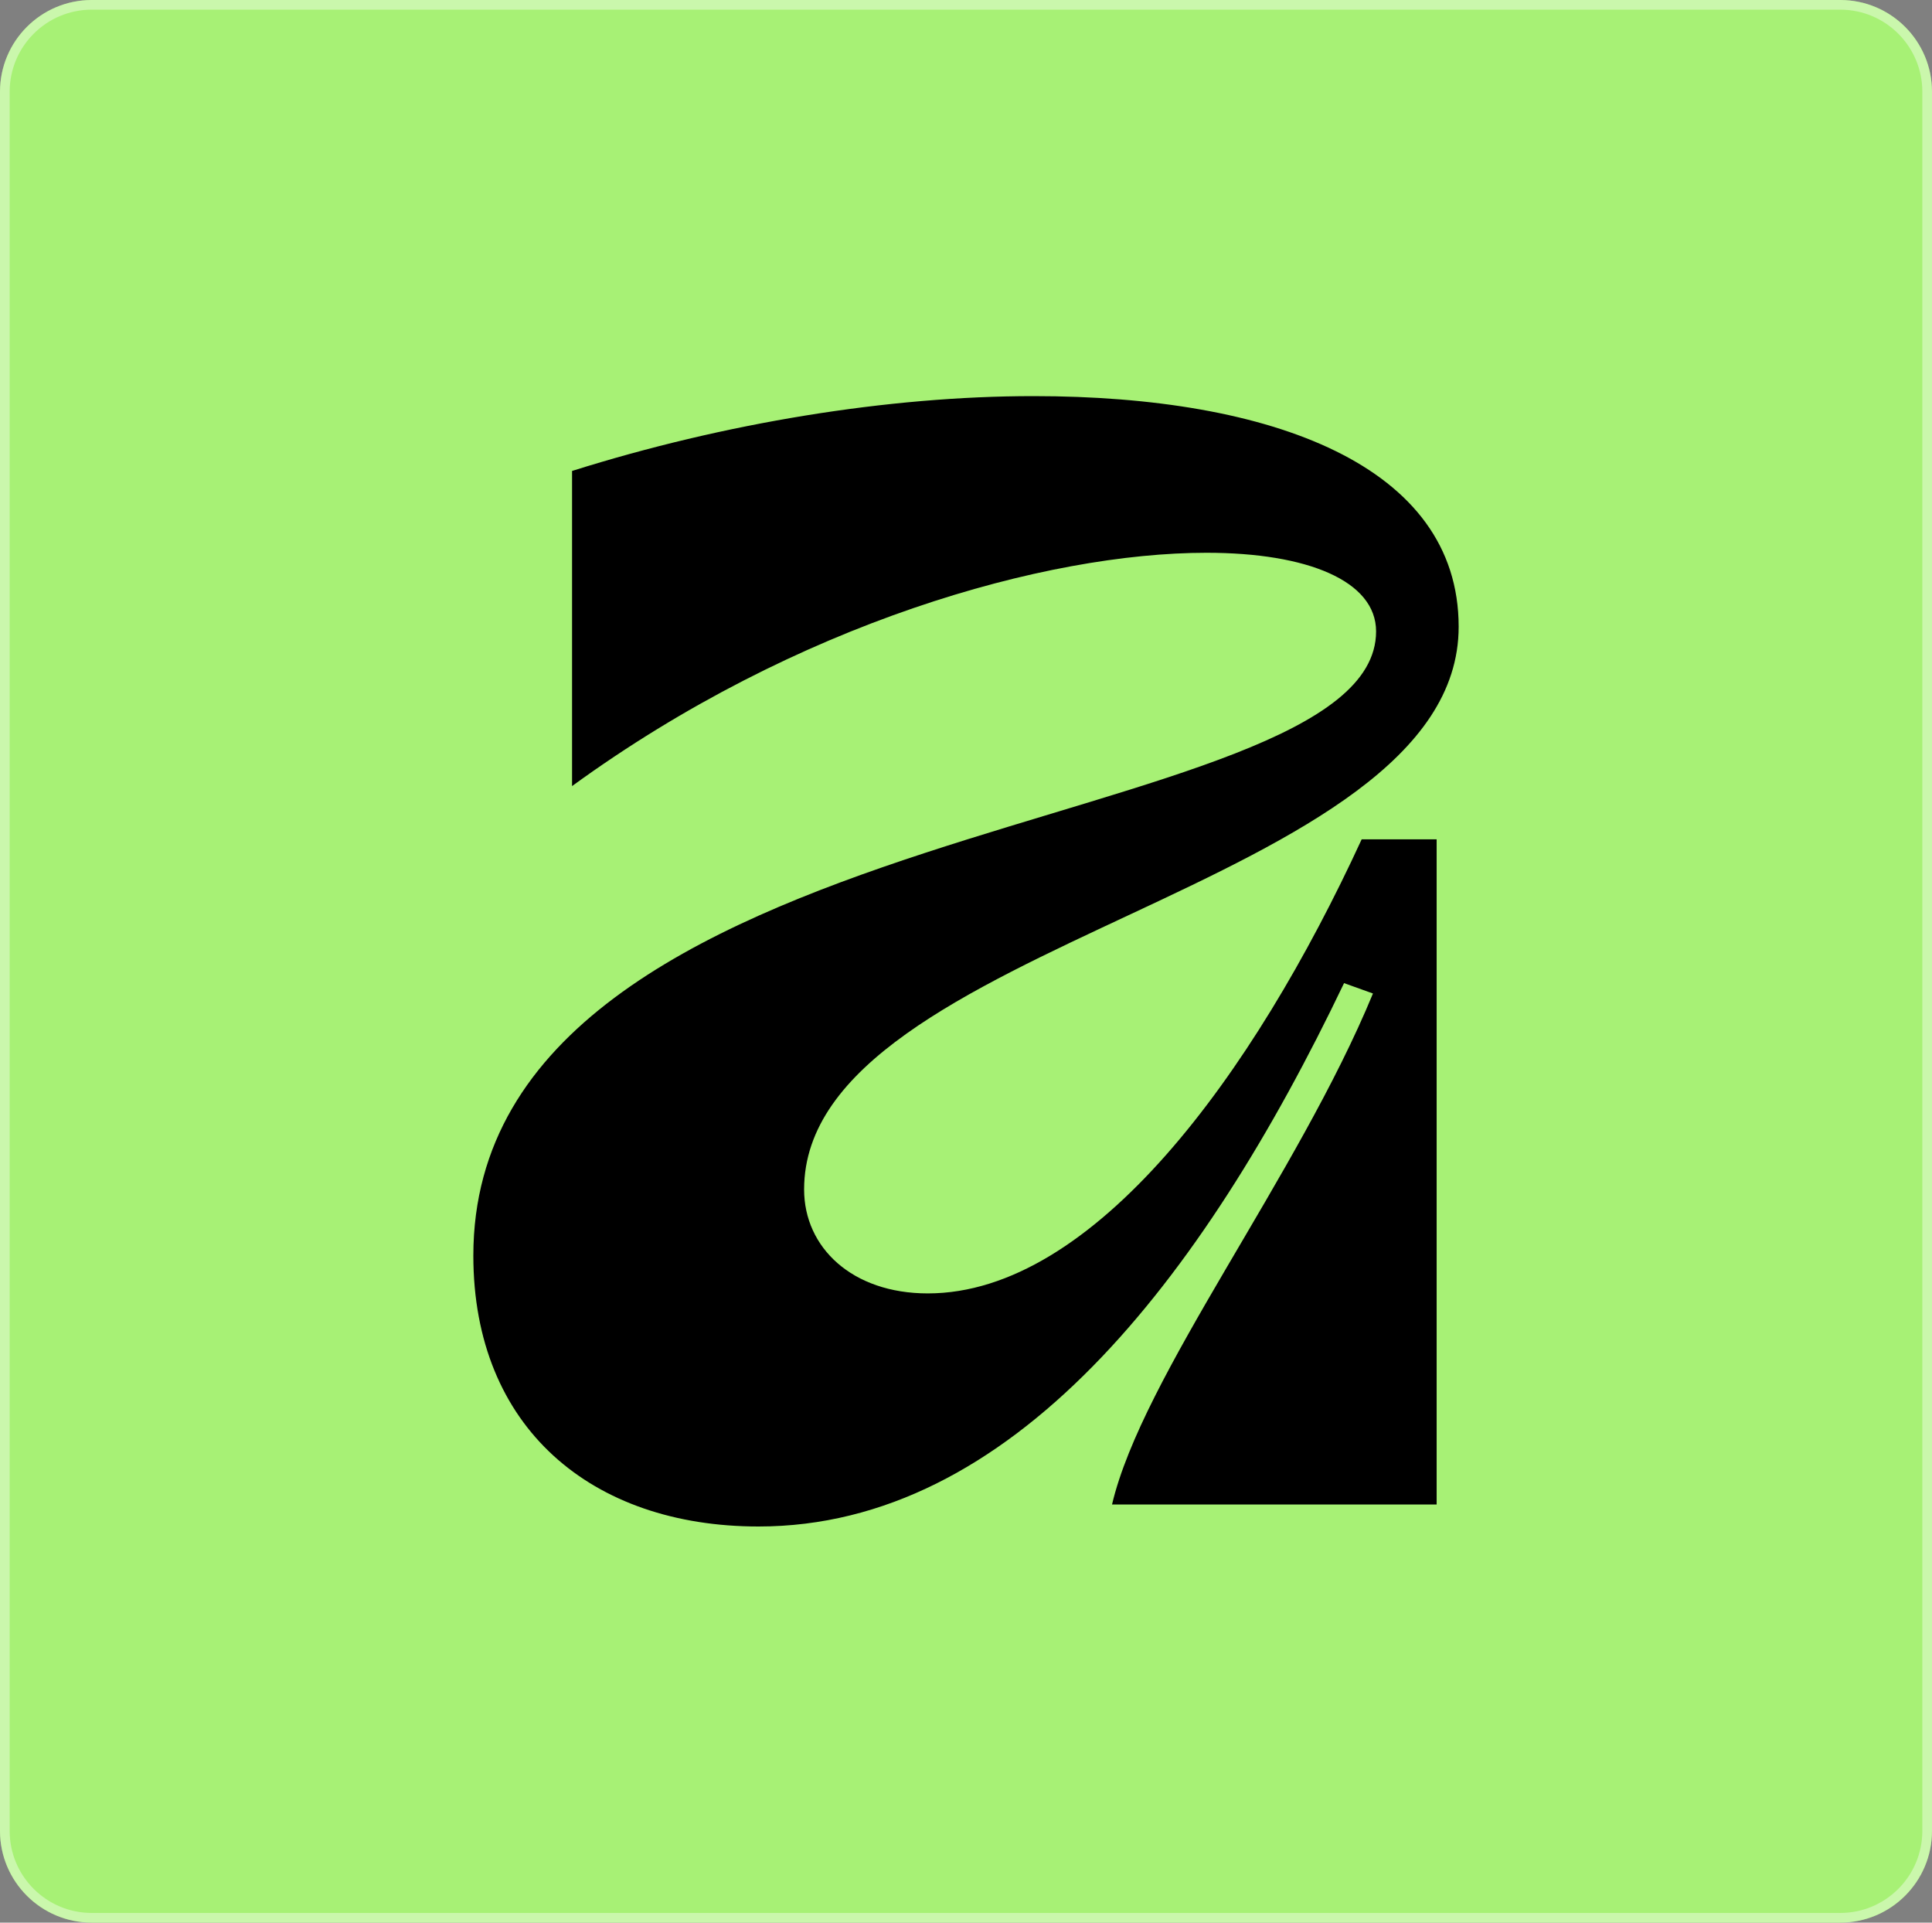 <svg width="200" height="199" viewBox="0 0 200 199" fill="none" xmlns="http://www.w3.org/2000/svg">
<rect x="0" y="0" width="200" height="199" fill="#808080" stroke="none"/>
<path d="M190.5 0H9.5C4.253 0 0 4.253 0 9.5V189.5C0 194.747 4.253 199 9.5 199H190.5C195.747 199 200 194.747 200 189.5V9.5C200 4.253 195.747 0 190.5 0Z" fill="#A7F175"/>
<path d="M9.5 0.5H190.5C195.471 0.5 199.5 4.529 199.5 9.5V189.5C199.5 194.471 195.471 198.5 190.5 198.5H9.5C4.529 198.5 0.5 194.471 0.5 189.5V9.5C0.5 4.529 4.529 0.5 9.5 0.5Z" stroke="white" stroke-opacity="0.4"/>
<path d="M96.044 133.874C88.219 133.874 83.241 129.13 83.241 123.114C83.241 97.367 151 92.212 151 64.87C151 48.189 131.663 41 106.979 41C91.964 41 74.986 43.777 59.219 48.746V81.364C82.455 64.454 108.271 57.215 124.901 57.215C135.357 57.215 142.452 60.13 142.452 65.353C142.452 86.873 49 83.463 49 129.964C49 147.788 61.265 158 78.522 158C104.623 158 124.366 132.654 139.136 101.758L142.128 102.832C134.35 121.712 118.252 142.415 115.117 155.722H148.721V86.874H140.96C129.695 111.335 113.186 133.874 96.044 133.874Z" fill="black"/>
</svg>
